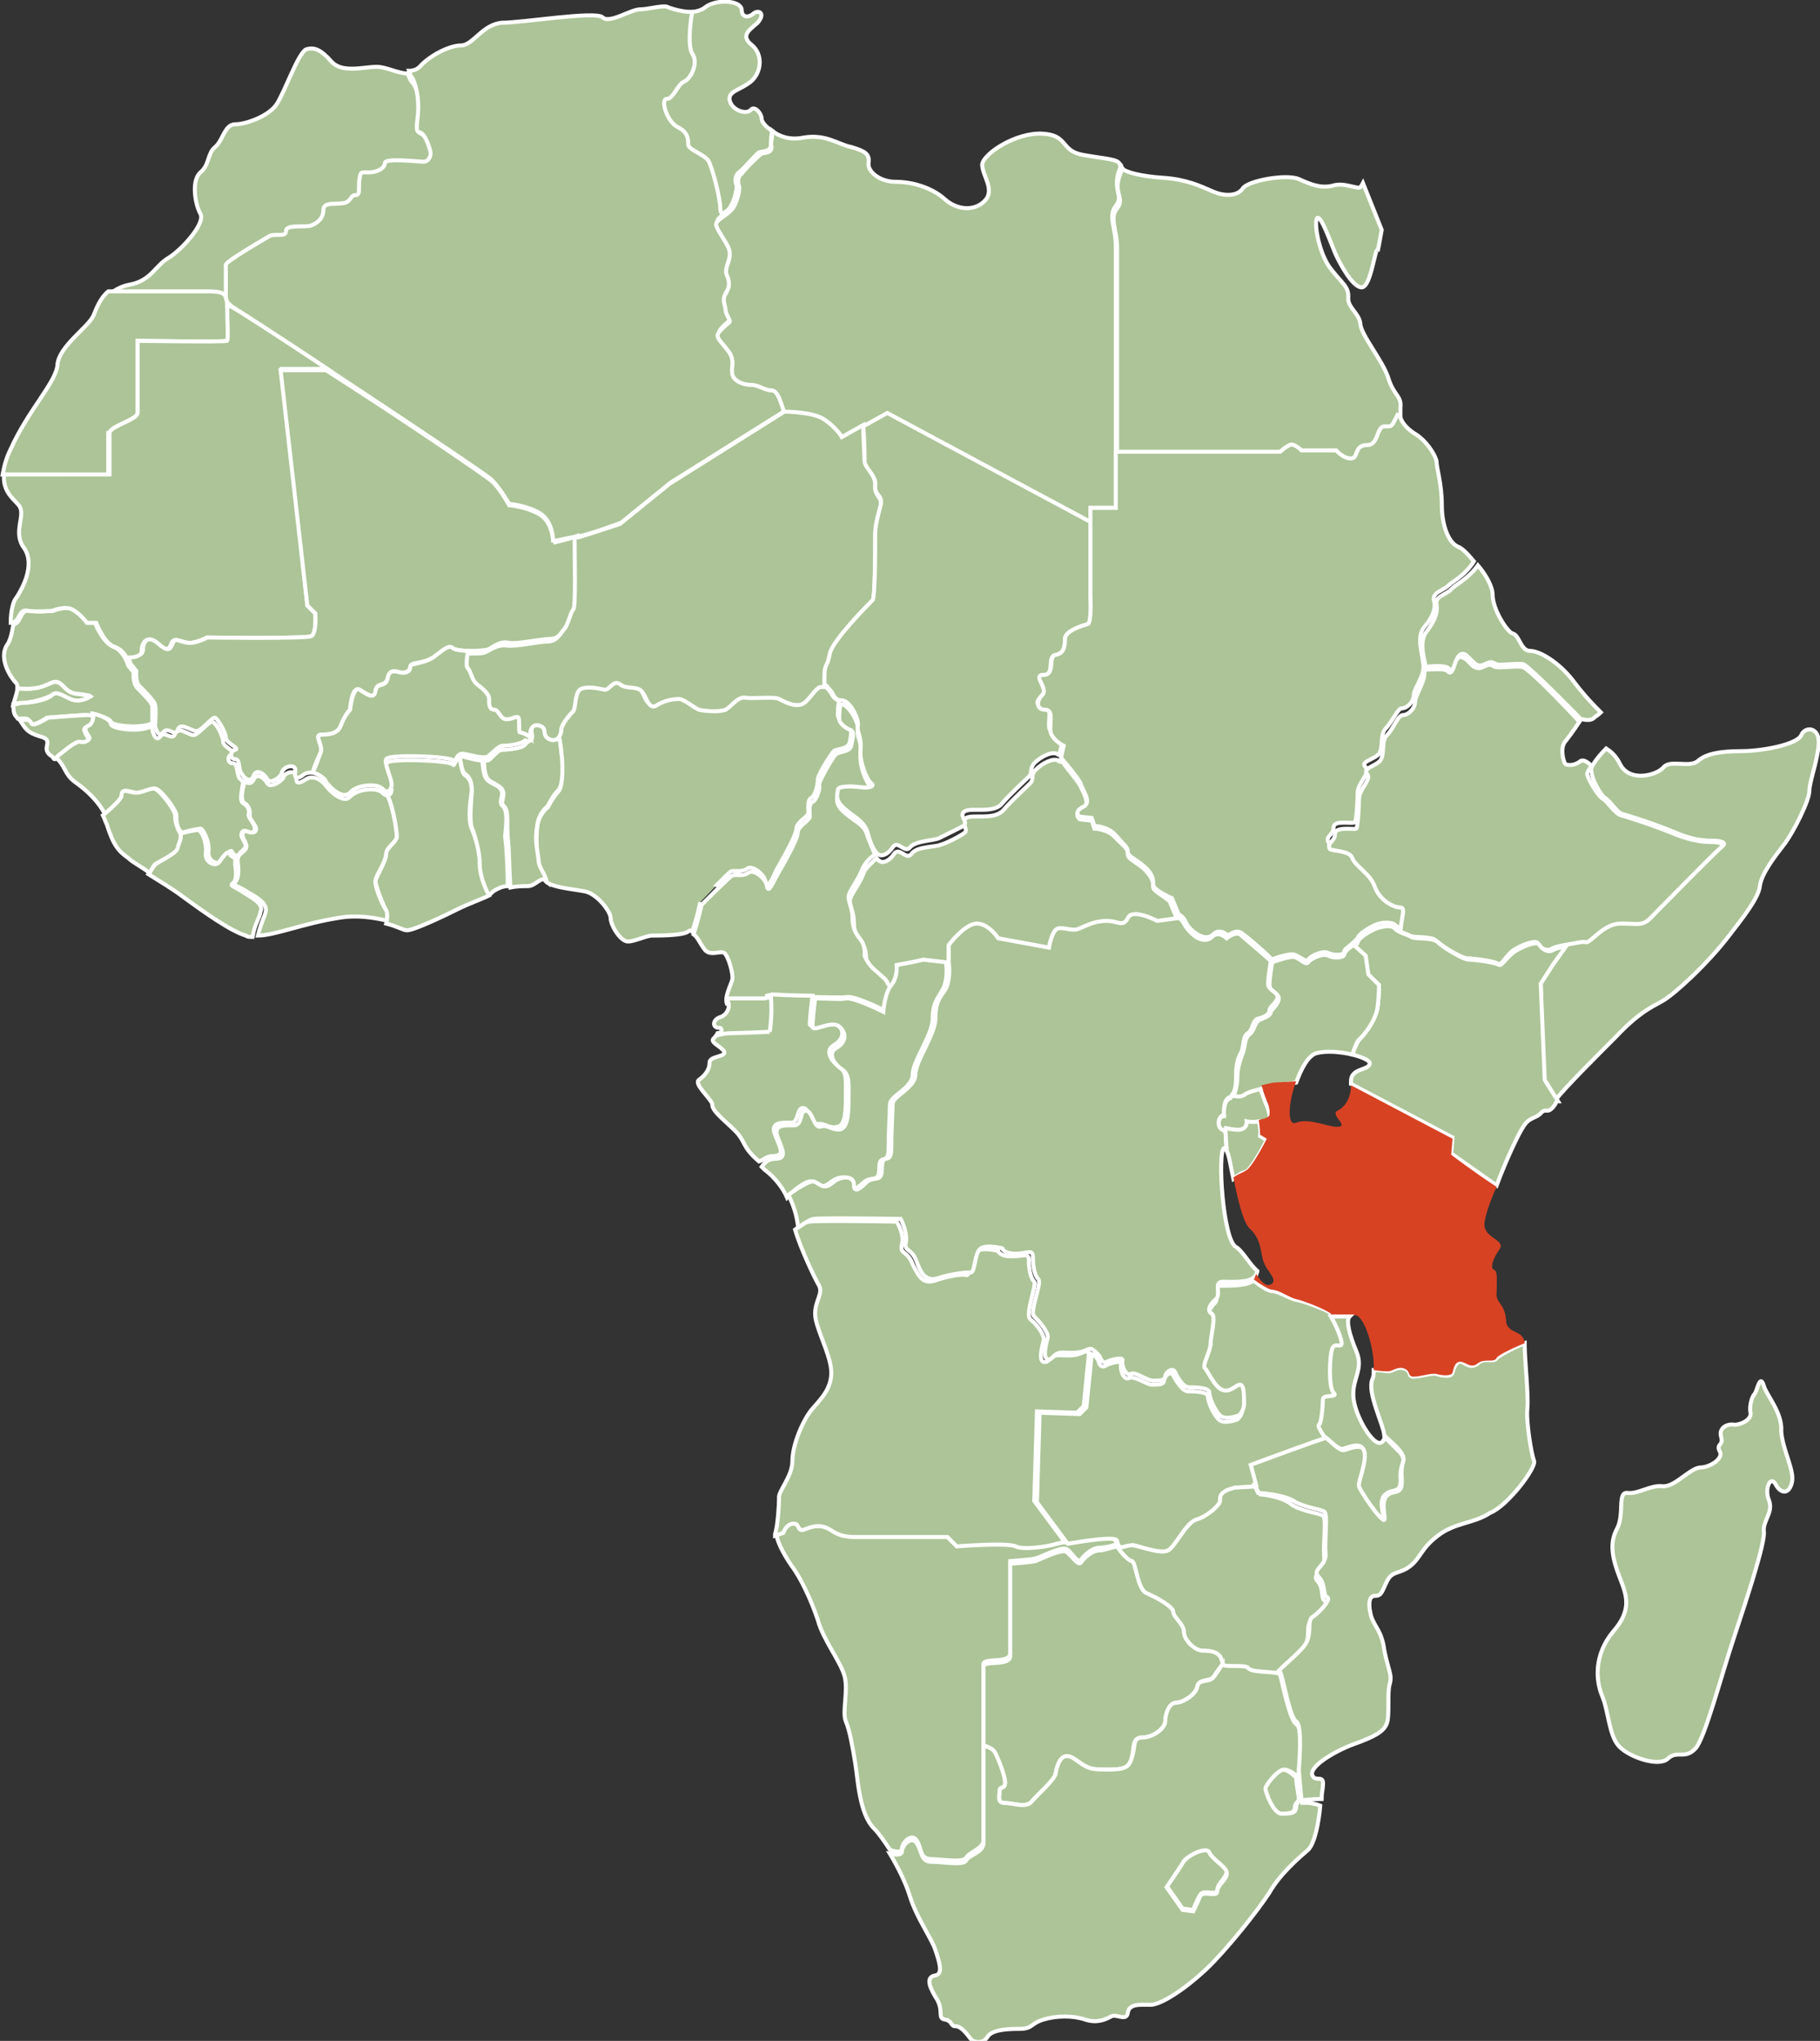 <?xml version="1.0" encoding="utf-8"?>
<!-- Generator: Adobe Illustrator 24.3.0, SVG Export Plug-In . SVG Version: 6.00 Build 0)  -->
<svg version="1.1" id="Layer_1" xmlns="http://www.w3.org/2000/svg" xmlns:xlink="http://www.w3.org/1999/xlink" x="0px" y="0px"
	 viewBox="0 0 136.2 152.7" style="enable-background:new 0 0 136.2 152.7;" xml:space="preserve">
<rect x="0" y="0" width="136.2" height="152.7" fill="#333333" stroke="none"/>
<style type="text/css">
	.st0{fill:#ACC497;stroke:#FFFFFF;stroke-width:0.3;stroke-miterlimit:10;}
	.st1{fill:#D74223;}
</style>
<g>
	<path class="st0" d="M67.5,138.3c0-0.4,0.7-1.2,1.1-0.6c0.4,0.6,0.2,1.4,1.1,1.4c0.8,0,2.3,0.3,2.6-0.1c0.2-0.4,1.3-0.7,1.3-1.3
		v-13.2c0-0.5,2,0,2-0.8v-6.9c0,0,1.5-0.1,1.9-0.2c0.4-0.1,1.9-0.9,2.3-0.7c0.4,0.2,0.8,1.1,1.1,0.8c0.2-0.3,0.8-0.9,1.4-0.9
		c0.3,0,0.9-0.1,1.3-0.3c-0.1-0.2-0.2-0.3-0.2-0.5c0-0.5-3.6,0.1-4.2,0.3c-0.6,0.2-2.5,0.5-3.1,0.2c-0.6-0.3-4.4,0-4.4,0l-0.7-0.7
		H64c-0.7,0-1.2-0.1-1.8-0.5c-0.6-0.4-1.2-0.4-1.9-0.1c-0.7,0.3-0.4-0.4-0.9-0.4c-0.5,0-0.7,0.5-0.7,0.5l-0.6,0.2
		c-0.1,0.6,0.5,1.7,1.1,2.6c0.7,0.9,1.5,2.6,2,4.1c0.4,1.5,1.7,3.1,2,4.2c0.3,1.1-0.2,2.7,0.1,3.4c0.3,0.7,0.5,1.9,0.7,3.1
		c0.2,1.2,0.3,3.8,1.4,4.9c0.4,0.4,0.8,1,1.2,1.6C67.1,138.6,67.5,138.6,67.5,138.3"/>
	<path class="st0" d="M94.2,111.8l-0.3-0.6l-1.7,0.1c-1.1,0.3-1.1,0.7-1.1,1c0,0.4-1.1,1.2-1.8,1.4c-0.8,0.2-1.6,2-2.1,2.3
		c-0.5,0.2-2.1-0.4-2.6-0.4c-0.2,0-0.6,0.1-1,0.2c0.3,0.5,0.9,1.1,1.1,1.1c0.3,0,0.4,2.1,1.1,2.4c0.7,0.3,2,1,2,1.4
		c0,0.4,0.8,0.9,0.8,1.5s0.8,1.4,1.4,1.4c1.3,0,1.4,0.5,1.4,0.9c0,0.4,1.7,0,1.9,0.4c0.2,0.3,1.9,0.2,2.3,0.4c0.7-0.7,1.7-1.6,2-2
		c0.5-0.7,0.1-1.7,0.5-2c0.4-0.3,1.4-1.4,1.1-1.5c-0.4-0.1-0.1-1-0.6-1.5c-0.5-0.5,0.6-0.8,0.5-1.8c-0.1-1,0.2-2.9-0.1-3.1
		c-0.3-0.2-1.5-0.3-2.3-0.8C95.9,111.9,94.2,111.8,94.2,111.8"/>
	<path class="st0" d="M90,123.5c-0.6,0-1.4-0.8-1.4-1.4c0-0.6-0.8-1.1-0.8-1.5c0-0.4-1.3-1.1-2-1.4c-0.7-0.3-0.8-2.4-1.1-2.4
		c-0.2,0-0.8-0.6-1.1-1.1c-0.5,0.1-1,0.3-1.3,0.3c-0.6,0-1.2,0.6-1.4,0.9c-0.2,0.3-0.7-0.5-1.1-0.8c-0.4-0.2-1.8,0.5-2.3,0.7
		c-0.4,0.1-1.9,0.2-1.9,0.2v6.9c0,0.8-2,0.3-2,0.8v5.9c0.4,0.2,0.8,0.4,0.9,0.6c0.2,0.6,0.8,1.9,0.7,2.3c-0.1,0.4-0.4,0.1-0.4,0.5
		c0,0.4-0.2,0.9,0.4,0.9c0.6,0,1.6,0.4,2-0.1c0.4-0.5,1.8-1.5,1.8-2.1c0.1-0.5,0.4-1.7,1.4-1.1c1,0.7,1.1,0.8,2.4,0.8
		s1.7-0.1,1.9-0.9c0.2-0.8,0-1.5,0.8-1.5c0.8,0,1.7-0.7,1.7-1.2c0-0.5,0.4-1.4,0.8-1.4c0.5,0,1.5-0.6,1.6-1.2
		c0.1-0.6,0.9-0.4,1.2-0.7c0.1-0.2,0.4-0.6,0.7-1c0,0,0,0,0,0C91.4,124,91.3,123.5,90,123.5"/>
	<path class="st0" d="M96,132.4c-0.5,0-1.4,1.2-1.4,1.4c0,0.2,0.6,1.8,1.2,1.9c0.6,0,1.1,0,1.1-0.5c0-0.2,0.2-0.4,0.3-0.5
		c0-0.4-0.2-1.2-0.2-1.7C96.7,132.7,96.3,132.4,96,132.4"/>
	<path class="st0" d="M90.5,138.5c-0.2-0.5-1.8,0.4-2,0.8c-0.2,0.5-1.2,1.8-1.2,1.8l1.2,1.7l0.8,0.1c0,0,0.2-0.6,0.5-1.1
		c0.2-0.5,1.3,0.1,1.3-0.4s0.7-0.9,0.7-1.4C91.9,139.6,90.8,139,90.5,138.5"/>
	<path class="st0" d="M97.3,134.9c0,0,0-0.1,0-0.2c-0.2,0.1-0.3,0.3-0.3,0.5c0,0.5-0.5,0.5-1.1,0.5c-0.6,0-1.2-1.6-1.2-1.9
		c0-0.2,0.9-1.4,1.4-1.4c0.3,0,0.8,0.3,1.1,0.6c0-0.2,0-0.3,0-0.4c0-0.3,0.4-3.3-0.2-3.6c-0.5-0.3-1.1-3.4-1.2-3.7
		c-0.2-0.3-2.1-0.1-2.4-0.5c-0.2-0.3-1.9,0-1.9-0.3c-0.3,0.4-0.5,0.8-0.7,1c-0.3,0.4-1.1,0.1-1.2,0.7c-0.1,0.6-1.1,1.2-1.6,1.2
		c-0.5,0-0.8,0.8-0.8,1.4c0,0.5-0.9,1.2-1.7,1.2c-0.8,0-0.5,0.7-0.8,1.5c-0.2,0.8-0.6,0.9-1.9,0.9c-1.3,0-1.4-0.1-2.4-0.8
		c-1-0.7-1.3,0.5-1.4,1.1c-0.1,0.5-1.4,1.6-1.8,2.1c-0.4,0.5-1.4,0.1-2,0.1c-0.6,0-0.4-0.5-0.4-0.9c0-0.4,0.3-0.1,0.4-0.5
		c0.1-0.4-0.4-1.7-0.7-2.3c-0.1-0.3-0.5-0.5-0.9-0.6v7.3c0,0.7-1.1,0.9-1.3,1.3c-0.2,0.4-1.7,0.1-2.6,0.1c-0.8,0-0.7-0.8-1.1-1.4
		c-0.4-0.6-1.1,0.2-1.1,0.6c0,0.3-0.4,0.3-0.9,0.2c0.6,1,1.2,2.2,1.5,3.2c0.5,1.6,1.6,3.1,1.9,4c0.3,0.9,0.6,1.8,0,1.9
		c-0.6,0.1-0.6,0.6,0,1.6c0.7,1,0.1,1.6,0.7,1.7c0.6,0.1,0.4,0.5,0.8,0.5c0.4,0,0.8,0.5,1.1,0.9c0.3,0.4,1,0.4,1.3-0.1
		c0.3-0.5,1.3-0.6,2.4-0.6c1,0,0.8-0.4,1.8-0.7c1-0.3,2.2-0.3,3.1,0c0.9,0.3,1.5,0,1.9-0.2c0.4-0.3,1.2,0.4,1.3-0.3
		c0.1-0.7,0.9-0.6,1.7-0.6c0.8,0,2.6-1.2,4.1-2.6c1.5-1.4,3.9-4.4,4.8-5.8c0.8-1.4,2.2-2.6,2.9-3.2c0.5-0.5,0.8-2.1,0.9-3.3
		C98.1,134.8,97.3,134.9,97.3,134.9 M91.1,141.5c0,0.5-1.1-0.1-1.3,0.4c-0.2,0.5-0.5,1.1-0.5,1.1l-0.8-0.1l-1.2-1.7
		c0,0,0.9-1.3,1.2-1.8c0.2-0.5,1.8-1.3,2-0.8c0.2,0.5,1.3,1.1,1.3,1.5C91.9,140.6,91.1,141,91.1,141.5"/>
	<path class="st0" d="M59.4,114c0.5,0,0.2,0.7,0.9,0.4c0.7-0.3,1.3-0.3,1.9,0.1c0.6,0.4,1.1,0.5,1.8,0.5h6.9l0.7,0.7
		c0,0,3.8-0.3,4.4,0c0.6,0.3,2.5,0,3.1-0.2c0.1,0,0.3-0.1,0.6-0.1l-2.3-3.1l0.2-6.7l3,0.1l0.5-0.5l0.4-4c-0.2-0.1-0.3-0.1-0.5,0
		c-0.6,0.3-1.2,0.2-1.8,0.2c-0.6,0-0.7,0.6-1.1,0.5c-0.4-0.1-0.1-1.2,0-1.6c0.1-0.4-0.5-1.2-1-1.6c-0.4-0.4,0.5-2.6,0.3-2.8
		c-0.3-0.3-0.4-1-0.4-1.6c0-0.6-0.4-0.3-1.3-0.3s-1-0.4-1-0.4s-1.1-0.3-1.6,0c-0.5,0.3-0.4,1.9-0.8,1.8c-0.4-0.1-1.4,0.1-2.3,0.4
		c-0.9,0.3-1.2-0.2-1.7-1.2c-0.4-1.1-1-0.7-0.8-1.5c0.2-0.8-0.4-1.7-0.4-1.7s-5.9-0.1-6.5,0c-0.3,0-0.7,0.3-1.1,0.6
		c0.4,1.4,1.5,3.7,1.8,4.2c0.3,0.6-0.3,1.1-0.3,2.1c0,1,1.1,2.9,1.2,4.2c0.1,1.3-0.7,2.1-1.4,2.9c-0.7,0.8-1.5,2.7-1.5,3.9
		s-1.1,2.3-1,2.8c0,0.5-0.1,2.1-0.3,2.7c0,0,0,0.1,0,0.1l0.6-0.2C58.7,114.5,58.9,114,59.4,114"/>
	<path class="st0" d="M95.2,96.6c-0.3,0-0.9-0.4-1.4-0.8c-0.4,0.4-1.7,0.4-2.4,0.4c-0.7,0-0.1,1-0.5,1.3c-0.4,0.4-0.6,0.9-0.3,1.1
		c0.4,0.2-0.1,1.7-0.1,2.2c0,0.5-0.7,1.7-0.4,1.9c0.3,0.2,0.7,1.4,1.3,1.6c0.6,0.2,1.1-0.4,1.3-0.4c0.3,0,0.3,0.8,0.3,1.4
		c0,0.6-0.4,0.9-0.4,0.9s-1,0.4-1.4,0c-0.4-0.4-0.8-1.3-0.8-1.7c0-0.4-1.1-0.4-1.5-0.4c-0.4,0-0.9-0.8-1.1-1.2
		c-0.2-0.4-0.7,0.1-0.7,0.4c0,0.3-0.4,0.3-0.9,0.3c-0.4,0-1.3-0.7-1.7-0.5c-0.4,0.2-0.7-0.6-0.6-1c0.1-0.4-0.9-0.1-1.2,0.1
		c-0.4,0.2-0.5-0.4-0.5-0.4s-0.2-0.4-0.5-0.5l-0.4,4l-0.5,0.5l-3-0.1l-0.2,6.7l2.3,3.1c1.2-0.2,3.7-0.6,3.7-0.2
		c0,0.1,0.1,0.3,0.2,0.5c0.4-0.1,0.8-0.2,1-0.2c0.5,0.1,2.1,0.7,2.6,0.4c0.5-0.2,1.3-2,2.1-2.3c0.8-0.2,1.8-1.1,1.8-1.4
		c0-0.4,0-0.7,1.1-1l1.7-0.1l0.1,0l-0.4-1.5c0,0,5.3-2,5.6-2c-0.2-0.5-0.5-0.8-0.4-0.9c0.2-0.1,0.3-1.5,0.3-2c0-0.4,1.2-0.1,0.8-0.5
		c-0.4-0.4-0.3-2.8-0.1-3.3c0.2-0.5,0.7,0,0.7-0.4c0-0.4-0.6-1.7-0.9-2.2c-0.2-0.3-2.1-1-2.6-1.1C96.5,97.2,95.7,96.6,95.2,96.6"/>
	<path class="st0" d="M94.3,81.4c-0.4,0.1-0.9,0.3-1.1,0.4c-0.3,0.1-0.4,0.2-1,0.2c-0.1,0.1-0.1,0.2-0.2,0.2
		c-0.5,0.2-0.4,1.3-0.4,1.3s-0.4,0-0.4,0.6c0,0.4,0.2,0.5,0.4,0.6c0.3,0,0.5,0,0.7,0.1c1.1,0.2,1-0.6,1-0.6s1.6,0.1,1.7-0.4
		c0.1-0.5-0.3-1.3-0.3-1.3L94.3,81.4z"/>
	<path class="st0" d="M120.1,59.7c0.4,0.2,0.9,1.1,1.3,1.2c0.4,0.1,2.6,0.8,4,1.4c1.4,0.6,2.3,0.6,2.8,0.6c0.4,0,1.1,0.1,0.7,0.4
		c-0.4,0.3-4.8,4.7-5.3,5.3c-0.6,0.6-0.9,0.4-2.2,0.4s-2.3,1.4-2.6,1.4c-0.2,0-1,0.1-1.6,0.3l-1,1.4l-0.9,1.4l0.1,7.2l1,1.6
		c0.8-1,2.9-3.1,4.5-4.7c1.7-1.8,2.6-2.2,3.5-2.7c0.9-0.5,3.4-2.8,5-4.9c1-1.3,2.2-2.8,2.3-3.7c0.1-0.9,1.1-2.2,1.8-3.1
		c0.7-0.9,1.9-3.3,1.9-4c0-0.7,0.6-2.2,0.7-3.5c0.1-1.3-1-1.4-1.3-0.7c-0.3,0.7-2.9,1.2-4.5,1.2c-1.6,0-2.6,0.2-3.2,0.7
		c-0.6,0.6-2.1-0.1-2.6,0.5c-0.5,0.6-2.6,1.2-3.3-0.3c-0.3-0.6-0.7-0.9-1-1.1c-0.6,0.6-1.3,1.5-1.1,1.7
		C119.1,58.3,119.8,59.5,120.1,59.7"/>
	<path class="st0" d="M17,22.6c0-1.3-0.1-2.6,0-2.7c0.1-0.3,2.7-1.8,3.2-2.1c0.5-0.3,1.3,0.1,1.3-0.4s1.1-0.3,1.8-0.4
		c0.7-0.1,1-0.6,1-1.2c0-0.6,0.9-0.5,1.5-0.5c0.6-0.1,0.5-0.6,0.9-0.6c0.4,0,0.2-0.6,0.3-1.2c0.1-0.7,0.1-0.5,0.7-0.5
		c0.6,0,1.2-0.3,1.2-0.7c0-0.4,2.5-0.1,2.9-0.1c0.4,0,0.5-0.5,0.5-0.8s-0.4-1.3-0.8-1.4c-0.4-0.1-0.1-1-0.1-1.8
		c0-0.8-0.1-1.5-0.6-2.1c-0.1-0.1-0.2-0.4-0.3-0.6c-0.7,0-1.6-0.5-2.3-0.5c-1,0-2.6,0.5-3.4-0.4c-0.8-0.9-1.3-1.1-1.9-0.9
		c-0.6,0.3-1.6,3.2-2.2,4.1c-0.6,0.9-2.3,1.5-3.1,1.5c-0.8,0-0.9,1.2-1.5,1.7c-0.6,0.5-0.4,1.3-1.1,1.9c-0.7,0.6-0.4,2.4,0,3.1
		c0.4,0.7-1.4,2.7-2.4,3.3c-1,0.6-1.3,1.7-2.9,2c-0.6,0.1-1.1,0.4-1.5,0.7h7.5C17.1,21.8,16.8,22.2,17,22.6"/>
	<path class="st0" d="M51.6,4c0.5,0.7-0.1,1.9-0.6,2.1c-0.5,0.2-0.8,1.3-1.3,1.3c-0.5,0,0,1.8,0.8,2.1c0.8,0.4,0.8,0.9,0.8,1.3
		c0,0.4,1.2,0.7,1.5,1.2c0.4,0.5,0.9,2.7,0.9,3.6c0,0.2,0.1,0.4,0.2,0.5c0.3-0.2,0.7-0.4,0.8-0.7c0.3-0.5,0.5-1.4,0.4-1.6
		c-0.1-0.2-0.1-0.7,0.2-0.9c0.3-0.2,1.3-1.4,1.5-1.5c0.2-0.1,0.9,0,0.9-0.6c0-0.3,0-0.7,0.1-1c-0.5-0.3-0.8-0.7-0.8-0.9
		c0-0.4-0.5-1-0.8-0.7c-0.3,0.4-1.4,0.1-1.6-0.7c-0.1-0.7,0.7-0.7,1.6-1.4c0.8-0.7,0.9-2,0.1-2.7c-0.9-0.7-0.3-1.1,0.4-1.7
		c0.6-0.7,0.1-1-0.3-0.7c-0.3,0.3-0.9,0.4-0.9-0.3c-0.1-0.7-2-0.8-2.8-0.1c-0.3,0.2-0.7,0.3-1.1,0.3C51.5,2.1,51.3,3.6,51.6,4"/>
	<path class="st0" d="M31.3,8.1c0,0.8-0.3,1.8,0.1,1.8c0.4,0.1,0.7,1,0.8,1.4c0.1,0.3-0.1,0.8-0.5,0.8c-0.4,0-2.9-0.3-2.9,0.1
		c0,0.4-0.6,0.7-1.2,0.7c-0.6,0-0.6-0.1-0.7,0.5c-0.1,0.7,0.1,1.2-0.3,1.2c-0.4,0-0.3,0.5-0.9,0.6c-0.6,0.1-1.5-0.1-1.5,0.5
		c0,0.6-0.4,1-1,1.2c-0.7,0.1-1.8-0.1-1.8,0.4c0,0.5-0.9,0.1-1.3,0.4c-0.5,0.3-3.1,1.8-3.2,2.1c0,0.1,0,1.4,0,2.7
		c0.1,0.1,0.2,0.2,0.4,0.4c1,0.6,18.9,12.4,19.5,13c0.6,0.6,1.3,1.8,1.3,1.8s1.3,0.1,2.3,0.7c1,0.6,1,2.1,1,2.1s1.3-0.3,2-0.4
		c0.7-0.1,3.1-1,3.1-1l3.7-3l8.6-5.4h0c-0.3-0.9-0.6-1.7-1-1.7c-0.5,0-0.9-0.4-1.5-0.4c-0.6,0-1.3-0.3-1.4-0.8
		c-0.1-0.5,0.2-0.9-0.2-1.6c-0.4-0.7-0.9-1-0.9-1.3c0-0.3,0.8-0.9,0.9-1c0.1-0.1-0.3-0.6-0.3-0.9c0-0.3-0.3-0.9,0-1.2
		c0.3-0.4,0.5-0.7,0.1-1.4c-0.3-0.7,0.4-1.2,0.1-2.1c-0.4-0.9-1-1.5-0.9-1.8c0-0.1,0.2-0.3,0.4-0.4c-0.1-0.1-0.2-0.3-0.2-0.5
		c0-0.8-0.6-3.1-0.9-3.6c-0.4-0.5-1.5-0.8-1.5-1.2c0-0.4,0-0.9-0.8-1.3c-0.8-0.4-1.3-2.1-0.8-2.1c0.5,0,0.8-1.1,1.3-1.3
		c0.5-0.2,1.1-1.4,0.6-2.1c-0.3-0.5-0.2-2,0-3.1c-0.8,0-1.7-0.3-1.9-0.4c-0.4-0.1-1.4,0.2-2,0.2c-0.7,0-2.3,1.1-2.8,0.6
		c-0.5-0.5-6,0.4-7.5,0.4c-1.5,0.1-2.2,1.7-3.1,1.7c-0.9,0-2.4,0.8-3.1,1.6c-0.2,0.2-0.5,0.3-0.8,0.3c0.1,0.3,0.2,0.5,0.3,0.6
		C31.2,6.6,31.3,7.3,31.3,8.1"/>
	<path class="st0" d="M57,11.5c-0.2,0.1-1.3,1.2-1.5,1.5c-0.3,0.2-0.3,0.7-0.2,0.9c0.1,0.2-0.1,1.1-0.4,1.6
		c-0.3,0.5-1.2,0.9-1.3,1.2c-0.1,0.3,0.5,1,0.9,1.8c0.4,0.9-0.4,1.5-0.1,2.1c0.3,0.7,0.1,1-0.1,1.4c-0.3,0.4,0,0.9,0,1.2
		c0,0.3,0.4,0.8,0.3,0.9c-0.1,0.1-0.9,0.7-0.9,1c0,0.3,0.4,0.6,0.9,1.3c0.4,0.7,0.1,1,0.2,1.6c0.1,0.5,0.8,0.8,1.4,0.8
		s1,0.4,1.5,0.4c0.5,0,0.7,0.8,1,1.7c0.2,0,2.1,0,2.9,0.6c0.8,0.6,1.3,1.3,1.3,1.3l3.4-1.8l15.3,8.2V38h1.9V18.4c0-1.4-0.6-2.2,0-3
		c0.6-0.7-0.2-1.1,0.2-2.5c0.1-0.2,0.1-0.3,0.2-0.5c0,0,0-0.1-0.1-0.1c-0.1-0.4-1-0.4-2.7-0.7c-1.8-0.3-1.1-1.5-3.1-1.6
		c-2-0.1-4.4,1.5-4.5,2.3c0,0.8,0.9,1.8,0.3,2.6c-0.7,0.9-2.1,0.9-3.1,0c-1-0.9-2.5-1.3-3.7-1.3c-1.2,0-2.1-0.8-2-1.4
		c0.1-0.7-0.3-0.9-1.3-1.2c-1-0.2-1.9-1-3.6-0.7c-1,0.2-1.8-0.1-2.3-0.5c0,0.4-0.1,0.8-0.1,1C57.9,11.5,57.2,11.4,57,11.5"/>
	<path class="st0" d="M3.9,52c0.4-0.4,1.1,0.4,1.7,0.5c0.6,0.1,1.2-0.3,1.2-0.3S6.7,52,5.7,51.9c-1-0.1-1-1.2-1.9-0.8
		c-0.9,0.4-1.5,0.5-2.5,0.4c0,0.3-0.2,0.8-0.3,1.2c0.3-0.1,0.5-0.1,0.6-0.1C2.2,52.6,3.4,52.3,3.9,52"/>
	<path class="st0" d="M2.4,54.2c0.4,0,1.1-0.5,1.1-0.5s2.5-0.2,2.9-0.2c0.1,0,0.3,0.1,0.5,0.1c0-0.1,0-0.2,0-0.2s1.3,0.3,1.4,0.6
		c0.1,0.3,1.9,0.5,2.9,0.2c0.1,0,0.1-0.1,0.2-0.1c0-0.4,0-1.1,0-1.3c-0.1-0.3-0.7-0.9-1.1-1.3c-0.4-0.4-0.3-1.2-0.3-1.2l-0.4-0.5
		c0,0-0.3-1.1-1.1-1.4c-0.8-0.3-1.4-1.8-1.4-1.8H6.6c0,0-0.6-0.7-1.1-1c-0.6-0.3-1.5,0.1-1.5,0.1s-1.1,0.1-1.8,0
		c-0.7-0.1-0.6,0.8-1.1,1c0,0-0.1,0-0.1,0c-0.1,0.6-0.2,1.2-0.5,1.6c-0.6,1,0.3,2.4,0.7,2.8c0.1,0.1,0.1,0.2,0.1,0.4
		c1.1,0.1,1.7,0,2.5-0.4c0.9-0.4,0.9,0.7,1.9,0.8c1,0.1,1.1,0.2,1.1,0.2s-0.6,0.4-1.2,0.3c-0.6-0.1-1.3-0.8-1.7-0.4
		c-0.4,0.4-1.7,0.6-2.3,0.6c-0.1,0-0.3,0.1-0.6,0.1c0,0.3,0,0.7,0.2,0.9c0.1,0.1,0.1,0.2,0.2,0.2C2.4,53.6,2.1,54.1,2.4,54.2"/>
	<path class="st0" d="M4.3,56.6c0.4-0.3,1.3-1.1,1.6-1c0.3,0.1,0.7-0.1,0.7-0.3c0-0.2-0.6-0.8-0.1-0.9C6.9,54.3,7,53.9,7,53.6
		c-0.2-0.1-0.4-0.1-0.5-0.1c-0.4,0-2.9,0.2-2.9,0.2s-0.8,0.5-1.1,0.5c-0.3,0,0-0.5-1-0.3C1.9,54.5,2,54.8,3,55.1
		c1.2,0.3-0.1,0.9,0.9,1.5C4,56.7,4,56.8,4.1,56.8C4.2,56.7,4.3,56.6,4.3,56.6"/>
	<path class="st0" d="M86.3,66.4c0-0.4,0-0.7-0.7-1.4c-0.7-0.6-1.2-0.7-1.2-1.1c0-0.4-0.2-0.5-0.9-1.2c-0.6-0.7-1.6-0.7-1.6-0.7
		l-0.2-0.6l-0.9-0.1c0,0-0.5-0.4,0.2-0.7c0.7-0.4,0-1.4-0.1-1.7c-0.1-0.3-1.2-1.6-1.4-1.9c-0.1,0-0.3,0-0.3-0.1
		c-0.4-0.2-1.2,0.2-1.7,0.7c-0.4,0.4-0.1,0.7-0.4,1c-0.3,0.3-1.3,1.2-2,2c-0.7,0.8-2.3,0.3-2.8,0.6c-0.5,0.3,0.2,0.8-0.1,1.1
		c-0.4,0.3-1.4,0.8-1.8,0.9c-0.4,0.2-1.8,0.1-2.2,0.7c-0.4,0.5-0.9-0.6-1.3,0c-0.4,0.6-0.9,0.7-1.1,0.5c-0.1,0-0.1-0.1-0.2-0.2
		c-0.4,0.4-0.9,0.8-1,1.2c-0.3,0.8-1,1.6-1,2s0.3,0.9,0.3,1.6c0,0.7,0.2,1.1,0.6,1.6c0.4,0.5,0.3,1.2,0.3,1.2s0.1,0.3,0.4,0.7
		c0.3,0.4,1.2,1,1.3,1.3c0,0.1,0.2,0.3,0.3,0.3c0-0.1,0.1-0.1,0.1-0.2c0.5-0.6,0.4-1.5,0.4-1.5l1.1-0.2l0.9-0.2l1.7,0.2v-1.4
		c0,0,1.2-1.6,2.1-1.6s1.6,1.1,1.6,1.1l3.8,0.7c0,0,0.2-1.1,0.6-1.4c0.4-0.2,1.1,0.2,1.6,0c0.5-0.2,1.2-0.6,2.1-0.6
		c0.9,0,1.2,0.5,1.6-0.2c0.4-0.7,2.2,0.2,2.2,0.2l1.5-0.2l-0.5-1.2C87.6,67.3,86.3,66.7,86.3,66.4"/>
	<path class="st0" d="M54.7,65.2c0.2-0.1,0.8,0.1,1.2-0.2c0.4-0.3,1.3,0.4,1.4,1c0.1,0.6,0.5-0.2,0.8-0.9c0.4-0.7,1.5-2.6,1.5-3.1
		c0-0.5,0.9-0.9,0.9-1.2c0-0.3-0.1-0.9,0.2-1.1c0.3-0.1,0.5-1,0.5-1.3c-0.1-0.3,1-2,1.2-2.2c0.2-0.2,1.1-0.1,1.2-0.7
		c0.1-0.5,0.2-1.1-0.1-1.2c-0.4-0.1-0.8-0.5-0.8-0.8c0-0.2,0-0.7,0.1-1.1c-0.5-0.1-0.5-0.5-0.8-0.8c-0.3-0.3-0.3-0.5-0.7-0.4
		c-0.4,0.1-0.9,1.1-1.4,1.3c-0.5,0.2-1.3-0.2-1.7-0.4c-0.4-0.2-2,0-2.5-0.1c-0.5-0.1-1.1,0.7-1.5,0.9c-0.4,0.2-1.6,0.1-2,0
		c-0.4-0.1-1.2-0.8-1.5-0.8c-0.4,0-1.1,0.1-1.7,0.5c-0.6,0.4-0.8-0.7-1.1-1.1c-0.4-0.4-1.1-0.1-1.6-0.5c-0.5-0.4-0.8,0.5-1.2,0.4
		c-0.4-0.1-1.5-0.3-1.8,0C43,51.9,43,53,42.9,53.2c-0.2,0.2-0.9,1-0.9,1.4c0,0.2-0.1,0.3-0.2,0.4c0.1,0.5,0.2,1.1,0.2,1.4
		c0,0.4,0.2,2.4-0.2,2.8c-0.4,0.4-0.8,1.2-0.8,1.2s-0.7,0.5-0.8,1.5c-0.1,1,0,1.6,0,2.4c0,0.5,0.4,0.9,0.6,1.6c0,0,0,0,0,0
		c0.4,0.5,2,0.6,3,0.8c0.9,0.2,1.9,1.5,1.9,2c0,0.5,0.6,1.5,1.1,1.7c0.4,0.2,1.5-0.4,2-0.4c0.5,0,2.3,0,2.7-0.3
		c0.1-0.1,0.2-0.1,0.3,0c0.4-1.1,0.6-2.2,0.6-2.2S54.5,65.3,54.7,65.2"/>
	<path class="st0" d="M40.2,61.8c0.1-1,0.8-1.5,0.8-1.5s0.3-0.7,0.8-1.2c0.4-0.4,0.3-2.4,0.2-2.8c0-0.2-0.1-0.9-0.2-1.4
		c-0.1,0.1-0.4,0.1-0.6,0c-0.5-0.2-0.1-0.8-0.7-0.9c-0.6-0.2-0.8,0.5-0.7,0.9c0.1,0.5-0.3,0.5-0.5,0.8c-0.2,0.3-1.3,0.4-1.7,0.4
		c-0.4,0-0.8,0.7-1.1,0.8c-0.1,0-0.2,0-0.3,0c0.1,1.6,0.3,1.4,1.1,1.9c0.8,0.5,0,1.2,0.4,1.5c0.4,0.4,0.2,1.2,0.3,2.4
		c0.1,0.7,0.1,2.4,0.2,3.7c0.5-0.1,1-0.1,1.3-0.1c0.6,0,1-0.8,1.4-0.4c-0.2-0.7-0.6-1-0.6-1.6C40.2,63.5,40,62.8,40.2,61.8"/>
	<path class="st0" d="M37.6,60.3c-0.4-0.4,0.4-1-0.4-1.5c-0.7-0.4-1-0.3-1.1-1.9c-0.4,0-1.1-0.2-1.5-0.3c-0.1,0-0.2,0-0.2,0
		c0.1,0.6,0.2,1.2,0.4,1.3c0.3,0.2,0.5,0.5,0.5,1.2c0,0.7-0.2,2.1,0,2.8c0.3,0.7,0.5,1.7,0.5,2.8c0,0.6,0.4,1.6,0.7,2.3
		c0.2-0.1,0.3-0.2,0.4-0.3c0.3-0.2,0.7-0.4,1.1-0.4c0-1.3-0.1-3-0.2-3.7C37.9,61.5,38,60.6,37.6,60.3"/>
	<path class="st0" d="M58.1,74.5c0,0,4.7,0.2,5.3,0.1c0.6-0.1,2.8,1,2.8,1s0.1-1.1,0.5-1.8c-0.2-0.1-0.3-0.2-0.3-0.3
		c-0.1-0.3-1-0.9-1.3-1.3c-0.3-0.4-0.4-0.7-0.4-0.7s0.1-0.7-0.3-1.2c-0.4-0.5-0.6-0.9-0.6-1.6c0-0.7-0.3-1.2-0.3-1.6s0.7-1.2,1-2
		c0.2-0.5,0.6-0.9,1-1.2c-0.2-0.3-0.4-0.9-0.6-1.4c-0.2-0.8-0.9-1-1.7-1.7c-0.8-0.7-0.5-1.1-0.5-1.4c0-0.3,1-0.3,1.7-0.2
		c0.7,0.1,1.1-0.1,0.8-0.3c-0.3-0.2-0.9-1.5-0.8-2.5c0.1-1-0.3-1.2-0.2-1.8c0.1-0.5-0.7-1.9-1.2-1.9c0,0-0.1,0-0.1,0
		c-0.1,0.4-0.1,0.9-0.1,1.1c0,0.3,0.5,0.7,0.8,0.8c0.4,0.1,0.2,0.7,0.1,1.2c-0.1,0.5-1,0.4-1.2,0.7c-0.2,0.2-1.2,1.9-1.2,2.2
		c0.1,0.3-0.2,1.2-0.5,1.3c-0.3,0.1-0.2,0.8-0.2,1.1c0,0.3-0.9,0.7-0.9,1.2c0,0.5-1.1,2.4-1.5,3.1c-0.4,0.7-0.7,1.5-0.8,0.9
		c-0.1-0.6-1-1.3-1.4-1c-0.4,0.3-0.9,0.1-1.2,0.2c-0.2,0.1-2.3,2.2-2.3,2.2s-0.2,1-0.6,2.2c0.3,0.2,0.5,0.7,0.8,1.1
		c0.4,0.6,1.2,0.1,1.5,0.3c0.3,0.2,0.7,1.6,0.6,2c-0.1,0.4-0.6,1.3-0.4,1.8h2.8L58.1,74.5z"/>
	<path class="st0" d="M28.9,68.1c-0.3-0.4-0.9-1.9-0.8-2.2c0-0.4,0.8-1.4,0.8-2c0-0.5,0.8-0.9,0.8-1.3c0-0.3-0.2-2-0.7-3.1
		c-0.1,0-0.2,0-0.4-0.2c-0.4-0.4-1.8-0.3-2.4,0.3c-0.5,0.6-1.6-0.5-1.8-0.8c-0.2-0.3-0.9-0.9-1.5-0.5c-0.6,0.4-0.8,0.3-0.7-0.2
		c0.1-0.5-0.9-0.4-1,0.1C21,58.5,20.2,59,20,58.6c-0.2-0.4-0.8-0.8-1-0.3c-0.2,0.4-0.4,0.3-0.7,0.2c-0.2,0.7-0.3,1.4,0,1.6
		c0.4,0.2,0.4,0.7,0.4,0.9c-0.1,0.3,0.7,0.9,0.4,1.2c-0.3,0.3-0.7-0.3-0.9,0.1c-0.2,0.4,0.4,0.8,0.2,1.2c-0.3,0.4-0.7,0.4-0.6,1.1
		c0.1,0.7,0,1.2-0.2,1.4c-0.3,0.2,0,0.2,0.7,0.6c0.6,0.4,1.6,0.8,1.6,1.5c-0.1,0.6-0.3,0.7-0.6,1.9c1.2,0,3.4-0.9,5.9-1.3
		c1.6-0.3,2.9,0,3.9,0.2C29,68.7,29.1,68.3,28.9,68.1"/>
	<path class="st0" d="M35.3,62c-0.3-0.7-0.1-2.1,0-2.8c0-0.7-0.2-1-0.5-1.2c-0.2-0.1-0.3-0.7-0.4-1.3c-0.4,0.2-0.4,0.7-0.5,0.5
		c-0.2-0.3-4.8-0.5-5-0.1c-0.2,0.4,0.4,1.7,0.4,2c0,0.2-0.1,0.4-0.3,0.4c0.5,1.1,0.7,2.8,0.7,3.1c0,0.4-0.8,0.8-0.8,1.3
		c0,0.5-0.7,1.6-0.8,2c0,0.4,0.6,1.9,0.8,2.2c0.1,0.2,0.1,0.6,0,1c0.8,0.2,1.3,0.5,1.5,0.5c0.4,0.1,2.9-1.1,3.9-1.6
		c0.8-0.4,1.7-0.7,2.3-1c-0.4-0.7-0.7-1.7-0.7-2.3C35.9,63.7,35.6,62.7,35.3,62"/>
	<path class="st0" d="M9.2,59.5c0-0.5,0.4-0.3,0.9-0.2c0.5,0.1,1.1-0.3,1.5-0.3c0.4,0,1.6,1.6,1.6,2c0,0.4,0,0.8,0.3,1.2
		c0,0,0,0.1,0.1,0.1c0.7-0.2,1.3-0.3,1.4-0.3c0.2,0,0.7,1,0.6,1.7c-0.1,0.7,0.7,1.1,1,0.7c0.3-0.4,0.7-1,0.8-0.6
		c0,0.1,0.2,0.2,0.4,0.3c0.1-0.3,0.3-0.4,0.5-0.6c0.3-0.4-0.4-0.8-0.2-1.2c0.2-0.4,0.6,0.2,0.9-0.1c0.3-0.3-0.4-1-0.4-1.2
		c0.1-0.3,0-0.7-0.4-0.9c-0.3-0.2-0.1-0.9,0-1.6c-0.1-0.1-0.2-0.2-0.3-0.3c-0.2-0.4-0.1-1.1-0.5-1.1c-0.4,0-0.4-0.6,0-0.7
		c0.4-0.1-0.7-0.5-0.7-0.9c0-0.4-0.5-1.4-0.8-1.5c-0.2-0.1-1.1,1-1.4,1c-0.4,0-1.1-0.7-1.4-0.1c-0.2,0.6-0.8-0.3-1.1,0.2
		c-0.4,0.5-0.6-0.5-0.6-0.5s0-0.1,0-0.3c-0.1,0-0.1,0.1-0.2,0.1c-1,0.4-2.8,0.1-2.9-0.2C8.3,53.7,7,53.4,7,53.4s0,0.8-0.4,0.9
		c-0.5,0.2,0.1,0.8,0.1,0.9c0,0.2-0.4,0.4-0.7,0.3c-0.3-0.1-1.2,0.7-1.6,1c0,0-0.1,0.1-0.2,0.2c0.7,0.6,0.6,1.2,1.4,1.8
		c0.7,0.5,1.7,1.3,2.3,2.5C8.4,60.6,9.1,59.9,9.2,59.5"/>
	<path class="st0" d="M18.1,66.7c-0.6-0.4-0.9-0.4-0.7-0.6c0.3-0.2,0.3-0.7,0.2-1.4c0-0.2,0-0.4,0-0.5c-0.2-0.1-0.4-0.2-0.4-0.3
		c-0.1-0.4-0.5,0.2-0.8,0.6c-0.3,0.4-1.1,0-1-0.7c0.1-0.7-0.3-1.7-0.6-1.7c-0.1,0-0.7,0.1-1.4,0.3c0.1,0.3-0.1,0.7-0.2,1
		c-0.1,0.4-1.2,1-1.6,1.3c-0.1,0.1-0.3,0.4-0.5,0.7c0.8,0.5,1.8,1.1,2.6,1.7c1.5,1.1,3.6,2.6,4.7,2.9c0.1,0.1,0.3,0.1,0.5,0.1
		c0.2-1.1,0.5-1.3,0.6-1.9C19.8,67.6,18.7,67.1,18.1,66.7"/>
	<path class="st0" d="M13.3,63.4c0.1-0.4,0.4-0.8,0.1-1.2c-0.2-0.4-0.3-0.8-0.3-1.2c0-0.4-1.2-2-1.6-2c-0.4,0-1,0.4-1.5,0.3
		c-0.5-0.1-0.9-0.3-0.9,0.2c0,0.3-0.8,1-1.4,1.5c0.1,0.2,0.2,0.5,0.3,0.7c0.5,1.6,0.9,2,1.6,2.5c0.3,0.3,0.9,0.6,1.6,1.1
		c0.2-0.3,0.3-0.6,0.5-0.7C12.2,64.3,13.3,63.8,13.3,63.4"/>
	<path class="st0" d="M8.2,32.4c0-0.5,2.1-1,2.1-1.5v-5.4c0,0,6.5,0.1,6.7,0c0.1-0.1,0.1-1.5,0-2.9c-0.2-0.4,0.1-0.8-1.4-0.8H8.1
		c-0.6,0.5-0.9,1.3-1.1,1.8c-0.4,0.9-2.6,2.3-2.7,3.7c-0.1,1.3-2.2,3.4-3.5,6.3c-0.4,0.8-0.5,1.4-0.6,1.9h7.9V32.4z"/>
	<path class="st0" d="M2.1,45.7c0.7,0.1,1.8,0,1.8,0s1-0.4,1.5-0.1c0.6,0.3,1.1,1,1.1,1h0.7c0,0,0.6,1.6,1.4,1.8
		c0.5,0.2,0.8,0.6,0.9,0.9c0.6,0,1.1-0.2,1.1-0.6c0-0.5,0.3-1.3,1.2-0.5c0.9,0.8,0.9,0.1,1.1-0.2c0.2-0.3,0.8,0.1,1.3,0.1
		c0.5,0,1.3-0.4,1.3-0.4s7.5,0.1,7.8-0.1c0.4-0.2,0.3-1.7,0.3-1.7L23,45.3l-1.9-17.7h3.4c-3.6-2.4-6.7-4.4-7.1-4.6
		c-0.2-0.1-0.3-0.2-0.4-0.4c0,1.4,0.1,2.8,0,2.9c-0.2,0.1-6.7,0-6.7,0v5.4c0,0.5-2.1,1-2.1,1.5v3.1H0.3c-0.1,1.3,0.7,1.8,1.1,2.3
		c0.6,0.7-0.5,2,0.4,3.2c0.9,1.3-0.2,3.2-0.7,3.9c-0.2,0.4-0.3,1.1-0.3,1.7c0,0,0.1,0,0.1,0C1.5,46.5,1.4,45.5,2.1,45.7"/>
	<path class="st0" d="M41.4,40.6c0,0,0-1.5-1-2.1c-1-0.6-2.3-0.7-2.3-0.7s-0.7-1.3-1.3-1.8c-0.3-0.3-6.9-4.8-12.4-8.3h-3.4L23,45.3
		l0.6,0.6c0,0,0.1,1.5-0.3,1.7c-0.4,0.2-7.8,0.1-7.8,0.1s-0.7,0.4-1.3,0.4S13.1,47.7,13,48c-0.2,0.3-0.2,1-1.1,0.2
		c-0.9-0.8-1.2-0.1-1.2,0.4c0,0.4-0.5,0.6-1.1,0.6c0.1,0.3,0.2,0.5,0.2,0.5l0.4,0.5c0,0-0.1,0.9,0.3,1.2c0.4,0.4,1,1,1.1,1.3
		c0.1,0.3,0,1.6,0,1.6s0.2,1,0.6,0.5c0.4-0.5,0.9,0.4,1.1-0.2c0.2-0.6,1,0.1,1.4,0.1c0.4,0,1.2-1.1,1.4-1c0.2,0.1,0.8,1.1,0.8,1.5
		c0,0.4,1.1,0.8,0.7,0.9c-0.4,0.1-0.4,0.7,0,0.7c0.4,0,0.2,0.8,0.5,1.1c0.2,0.4,0.7,0.7,0.9,0.1c0.2-0.5,0.8-0.1,1,0.3
		c0.2,0.4,1-0.1,1.1-0.5c0.1-0.5,1.1-0.7,1-0.1c-0.1,0.5,0.1,0.7,0.7,0.2c0.2-0.1,0.4-0.1,0.6-0.1c0.2-0.7,0.5-1.3,0.6-1.5
		c0.2-0.4-0.4-1.2-0.1-1.3c0.3-0.1,1.3,0.1,1.6-0.7c0.3-0.8,0.7-1.2,0.7-1.2s0.1-1.8,0.7-1.5c0.5,0.3,1.2,0.8,1.2,0.1
		c0.1-0.7,0.7-0.3,0.9-0.9c0.2-0.7,0.5-0.6,0.9-0.5c0.4,0.1,0.8-0.1,0.8-0.4c0-0.4,0.9-0.2,1.7-0.7c0.8-0.5,1.2-0.9,1.5-0.7
		c0.3,0.3,2.3,0.2,2.6,0.1c0.3-0.1,0.9-0.7,1.6-0.5c0.7,0.1,2.4-0.3,3.1-0.3c0.7,0,1-0.7,1.2-0.9c0.2-0.2,0.4-1.3,0.7-1.5
		c0.2-0.1,0.2-3.9,0.1-5.3C42.4,40.4,41.4,40.6,41.4,40.6"/>
	<path class="st0" d="M39.8,55c-0.3-0.3-0.7-0.4-0.8-0.4c-0.2,0,0-1-0.1-1.1c-0.1-0.1-0.7,0.3-1,0.1c-0.4-0.1-0.5-0.7-0.8-0.7
		c-0.3,0-0.4-0.4-0.4-0.8c0-0.4-0.6-0.8-0.9-1.1c-0.4-0.3-0.4-1-0.7-1.2c-0.1-0.1-0.1-0.6,0-1.1c-0.6,0-1.1-0.1-1.2-0.2
		c-0.3-0.3-0.7,0.1-1.5,0.7c-0.8,0.5-1.7,0.4-1.7,0.7c0,0.4-0.4,0.5-0.8,0.4c-0.4-0.1-0.8-0.2-0.9,0.5c-0.2,0.7-0.8,0.2-0.9,0.9
		c-0.1,0.7-0.7,0.2-1.2-0.1c-0.5-0.3-0.7,1.5-0.7,1.5s-0.4,0.4-0.7,1.2c-0.3,0.8-1.3,0.6-1.6,0.7c-0.3,0.1,0.3,0.9,0.1,1.3
		c-0.1,0.2-0.3,0.9-0.6,1.5c0.4,0.1,0.9,0.4,1,0.7c0.2,0.3,1.2,1.4,1.8,0.8c0.5-0.6,2-0.7,2.4-0.3c0.4,0.4,0.6,0.2,0.7-0.2
		c0.1-0.4-0.6-1.7-0.4-2c0.2-0.4,4.9-0.2,5,0.1c0.2,0.3,0.2-0.6,0.8-0.5c0.6,0.1,1.5,0.4,1.8,0.2s0.8-0.8,1.1-0.8
		c0.4,0,1.4-0.1,1.7-0.4C39.5,55.5,39.9,55.5,39.8,55C39.8,55,39.8,55,39.8,55"/>
	<path class="st0" d="M64.7,34.4c0-0.3-0.1-1.6-0.1-2.6L63,32.7c0,0-0.4-0.7-1.3-1.3c-0.8-0.6-3-0.6-3-0.6l-8.6,5.4l-3.7,3
		c0,0-2.4,0.8-3.1,1c-0.1,0-0.2,0-0.3,0.1c0,1.5,0.1,5.2-0.1,5.3c-0.2,0.2-0.4,1.2-0.7,1.5c-0.2,0.2-0.5,0.9-1.2,0.9
		c-0.7,0-2.4,0.4-3.1,0.3c-0.7-0.1-1.3,0.4-1.6,0.5c-0.1,0.1-0.7,0.1-1.3,0.1c-0.1,0.5-0.1,1,0,1.1c0.2,0.1,0.3,0.9,0.7,1.2
		c0.4,0.3,0.9,0.7,0.9,1.1c0,0.4,0,0.8,0.4,0.8c0.3,0,0.4,0.6,0.8,0.7c0.4,0.1,0.9-0.3,1-0.1c0.1,0.1,0,1.1,0.1,1.1
		c0.1,0,0.5,0.1,0.8,0.4c-0.1-0.5,0.1-1.1,0.7-0.9c0.6,0.2,0.1,0.7,0.7,1S42,55,42,54.6c0-0.4,0.7-1.2,0.9-1.4
		c0.2-0.2,0.1-1.3,0.5-1.6c0.4-0.3,1.4-0.1,1.8,0c0.4,0.1,0.7-0.8,1.2-0.4c0.5,0.4,1.2,0.1,1.6,0.5c0.4,0.4,0.5,1.4,1.1,1.1
		c0.6-0.4,1.3-0.5,1.7-0.5c0.4,0,1.2,0.7,1.5,0.8c0.4,0.1,1.5,0.2,2,0c0.4-0.2,0.9-1,1.5-0.9c0.5,0.1,2.2-0.1,2.5,0.1
		c0.4,0.2,1.1,0.6,1.7,0.4c0.5-0.2,1-1.2,1.4-1.3c0.1,0,0.2,0,0.3,0c0-0.2,0-0.5,0-0.6c0-1.1,0.2-0.7,0.4-1.7c0.2-1.1,3-3.9,3.2-4
		c0.2-0.2,0.2-4.4,0.2-5c0-0.6,0.1-1.3,0.4-2.1c0.2-0.8-0.4-0.8-0.4-1.5C65.6,35.5,64.7,34.9,64.7,34.4"/>
	<path class="st0" d="M81.7,39.1l-15.3-8.2l-1.8,1c0.1,1,0.1,2.3,0.1,2.6c0,0.5,0.9,1.1,0.8,1.8c-0.1,0.8,0.6,0.7,0.4,1.5
		c-0.2,0.8-0.4,1.5-0.4,2.1c0,0.6,0,4.8-0.2,5c-0.2,0.2-3,3-3.2,4c-0.2,1.1-0.4,0.7-0.4,1.7c0,0.2,0,0.4,0,0.6
		c0.2,0.1,0.2,0.2,0.4,0.4c0.3,0.3,0.3,0.8,0.9,0.8c0.6,0,1.3,1.4,1.2,1.9c-0.1,0.5,0.3,0.8,0.2,1.8c-0.1,0.9,0.5,2.3,0.8,2.5
		c0.3,0.2-0.1,0.4-0.8,0.3c-0.7-0.1-1.7-0.1-1.7,0.2c0,0.3-0.3,0.7,0.5,1.4c0.8,0.7,1.4,0.9,1.7,1.7c0.2,0.8,0.5,1.5,0.8,1.7
		c0.2,0.2,0.7,0.1,1.1-0.5c0.4-0.6,0.9,0.5,1.3,0c0.4-0.5,1.8-0.5,2.2-0.7c0.4-0.2,1.4-0.7,1.8-0.9c0.4-0.3-0.4-0.8,0.1-1.1
		c0.5-0.3,2.2,0.2,2.8-0.6c0.7-0.8,1.7-1.7,2-2c0.3-0.3,0-0.5,0.4-1c0.4-0.4,1.2-0.9,1.7-0.7c0.1,0.1,0.2,0.1,0.3,0.1
		c0,0-0.1-0.1-0.1-0.1l0.2-0.9c0,0-1-0.5-1-1.2c0-0.7,0.2-1.5-0.4-1.5S77.5,52.5,78,52c0.5-0.5-0.7-1.5,0.1-1.5
		c0.9,0,0.2-1.4,0.9-1.5c0.6-0.1,0.7-0.6,0.7-1.2s1.4-1,1.7-1.1c0.4-0.1,0.2-2.1,0.2-2.1V39.1z"/>
	<path class="st0" d="M103.4,17.2l-1.4-3.5c-0.1,0.2-0.2,0.3-0.2,0.3c-0.2,0.2-1.2-0.4-2.1-0.1c-0.9,0.2-1.6-0.1-2.5-0.5
		c-0.9-0.4-3.8,0.1-4.2,0.7c-0.4,0.6-1.4,0.6-2.3,0.2c-0.9-0.4-2-0.9-3.7-1c-1.5-0.1-2.8-0.4-3-0.7c-0.1,0.2-0.1,0.3-0.2,0.5
		c-0.5,1.4,0.4,1.7-0.2,2.5c-0.6,0.7,0,1.6,0,3v15.4h12.2c0,0,0.4-0.2,0.7-0.5c0.4-0.2,0.9,0.4,0.9,0.4h2.6c0,0,0.5,0.6,1.1,0.6
		c0.6,0,0.2-1,1.2-1c0.9,0,0.7-1.4,1.3-1.4c0.6,0,0.5,0.1,1.1-0.7c0,0,0-0.1,0.1-0.1c0-0.3,0-0.5,0-0.8c0.1-0.9-0.5-0.9-0.9-2.2
		c-0.4-1.3-2.1-3.3-2.1-4.1c-0.1-0.8-1-1.2-0.9-2c0-0.8-0.4-0.9-1.4-2.2c-0.9-1.3-1.2-3.6-0.9-3.7c0.3-0.1,1,1.9,1.3,2.6
		c0.3,0.7,1.3,2.6,2,2.6c0.7,0,1-3,1.2-2.8c0,0,0,0,0,0.1l0.1-0.5L103.4,17.2z"/>
	<path class="st0" d="M57.8,86.5c1,0,0.6-0.6,0.2-1.6c-0.4-1,0.6-0.9,1.2-0.9c0.6,0,0.4-1.1,0.9-1.1c0.5,0,0.6,1.4,1.1,1.2
		c0.5-0.1,0.9,0.4,1.5,0.2c0.6-0.1,0.6-1.4,0.6-2.4c0-1,0.1-1.7-0.5-2.1c-0.6-0.4-1.1-1.2-0.4-1.6c0.7-0.4,0.9-1.1,0.2-1.6
		c-0.6-0.5-2,0.5-2,0c0-0.3,0.1-1.2,0.2-2.1c-1.4,0-3-0.1-3-0.1l-0.4,0.1c0.1,1.5-0.1,2.6-0.1,2.6s-2.2,0.1-2.7,0.1
		c-0.1,0-0.4,0-0.9,0.1c-0.1,0.2-0.2,0.3-0.3,0.4c-0.3,0.3,0.6,0.6,0.8,1c0.1,0.4-1.1,0.3-1.1,0.8c0,0.6-0.4,1-0.8,1.3
		c-0.4,0.3,0.9,1.4,1,1.8c0,0.4,0.3,0.7,1.5,1.8c1.1,1,0.6,1.3,2,2.5C57.1,86.8,57.4,86.5,57.8,86.5"/>
	<path class="st0" d="M57.6,77.2c0,0,0.2-1.1,0.1-2.6l-0.5,0.1h-2.8c0,0,0,0,0,0.1c0.3,0.4,0.1,1.1-0.5,1.3
		c-0.6,0.2-0.6,0.8-0.1,0.8c0.3,0,0.2,0.3,0.1,0.5c0.5-0.1,0.8-0.1,0.9-0.1C55.4,77.3,57.6,77.2,57.6,77.2"/>
	<path class="st0" d="M60.7,88.4c0.4,0.1,0.6,0.7,1.4,0.1c0.7-0.6,1.6-0.5,1.6,0.1c0,0.6,0.2,0.5,0.9-0.1c0.6-0.6,1.2,0.1,1.2-1.1
		c0-1.2,0.7-0.1,0.7-1.5c0-1.4,0.1-2.7,0.1-3.3c0-0.6,1.7-1.2,1.7-2.2c0-1,1.5-3,1.5-4.2c0-1.2,0.4-1.5,0.7-2.1
		c0.3-0.4,0.4-1.3,0.3-2.1v0l-1.7-0.2l-0.9,0.2l-1.1,0.2c0,0,0.1,0.9-0.4,1.5c-0.5,0.6-0.6,2-0.6,2s-2.2-1.1-2.8-1
		c-0.3,0.1-1.3,0-2.3,0c-0.1,0.8-0.2,1.8-0.2,2.1c0,0.5,1.4-0.5,2,0c0.6,0.5,0.5,1.2-0.2,1.6c-0.7,0.4-0.2,1.2,0.4,1.6
		c0.6,0.4,0.5,1.1,0.5,2.1c0,1,0,2.2-0.6,2.4c-0.6,0.1-1-0.4-1.5-0.2c-0.5,0.1-0.6-1.2-1.1-1.2c-0.5,0-0.2,1.1-0.9,1.1
		c-0.6,0-1.6-0.1-1.2,0.9c0.4,1,0.7,1.6-0.2,1.6c-0.5,0-0.8,0.3-1,0.6c0.1,0.1,0.1,0.1,0.2,0.2c0.8,0.6,1.4,1.4,1.7,2.1
		C59.6,88.8,60.5,88.3,60.7,88.4"/>
	<path class="st0" d="M103.6,31.9c-0.6,0-0.4,1.4-1.3,1.4c-1,0-0.6,1-1.2,1c-0.6,0-1.1-0.6-1.1-0.6h-2.6c0,0-0.6-0.6-0.9-0.4
		c-0.4,0.2-0.7,0.5-0.7,0.5H83.5V38h-1.9v6.6c0,0,0.1,2-0.2,2.1c-0.4,0.1-1.7,0.5-1.7,1.1c0,0.6-0.1,1.1-0.7,1.2
		c-0.6,0.1,0,1.5-0.9,1.5c-0.9,0,0.4,1-0.1,1.5c-0.5,0.5-0.4,1.1,0.2,1.1c0.6,0,0.4,0.7,0.4,1.5c0,0.7,1,1.2,1,1.2l-0.2,0.9
		c0,0,1.4,1.6,1.5,2c0.1,0.4,0.9,1.4,0.1,1.7c-0.7,0.4-0.2,0.7-0.2,0.7l0.9,0.1l0.2,0.6c0,0,1,0,1.6,0.7c0.6,0.7,0.9,0.9,0.9,1.2
		c0,0.4,0.5,0.5,1.2,1.1c0.7,0.6,0.7,1,0.7,1.4c0,0.4,1.4,1,1.4,1l0.5,1.2c0.2,0.1,0.4,0.3,0.5,0.5c0.2,0.6,0.9,1,0.9,1
		s0.7,0.5,1.2,0c0.5-0.5,1.1,0.1,1.1,0.1s0.6-0.5,1-0.2c0.3,0.2,1.4,1.1,2.3,2c0.1-0.1,1.1-0.4,1.5-0.4c0.4,0,1.1,0.7,1.2,0.4
		c0.2-0.3,1.1-0.7,1.5-0.5c0.4,0.2,1.2,0.2,1.2-0.1c0-0.2,0.4-0.4,0.7-0.7c0.1-0.1,0.2-0.2,0.3-0.3c0.1-0.4,1.2-1,1.6-1.1
		c0.4-0.1,1-0.1,1.2,0.1c0.1,0.1,0.3,0.2,0.5,0.3c0.2-1.1,0.4-1.8,0-1.8c-0.5,0-1.5-0.5-1.9-1.5c-0.4-1-1.5-1.6-1.7-2.2
		c-0.2-0.6-1.6-0.5-1.9-1c-0.2-0.5,0.4-0.5,0.4-1.1c0-0.6,1.5-0.2,1.6-0.4c0.1-0.1,0.2-1.5,0.2-2.2c0-0.7,1-1.5,0.6-1.9
		c-0.4-0.4,0.4-0.5,0.9-0.9c0.5-0.4,0.1-1.5,0.6-2c0.5-0.5,0.9-1.5,1.2-1.5c0.4,0,0.9-0.5,0.9-1c0-0.5,0.9-1.5,0.7-2.4
		c-0.1-0.9-0.5-2,0.1-2.7c0.6-0.7,0.9-1.4,0.7-2c-0.1-0.6,0.7-0.7,1.1-1.1c0.3-0.3,1.2-0.7,1.9-1.8c-0.5-0.6-0.9-1-1.2-1.1
		c-0.7-0.3-1.2-1.6-1.2-3.1c0-1.6-0.4-2.8-0.4-3.3c-0.1-0.5-0.8-1.6-1.7-2.1c-0.6-0.4-1-0.9-1.1-1.5c0,0,0,0.1-0.1,0.1
		C104.1,32,104.2,31.9,103.6,31.9"/>
	<path class="st0" d="M108.6,44.1c-0.4,0.4-1.2,0.5-1.1,1.1c0.1,0.6-0.1,1.2-0.7,2c-0.6,0.7-0.3,1.8-0.1,2.7
		c0.7-0.1,1.5-0.1,1.7,0.1c0.3,0.3,0.4,0,0.6-0.6c0.2-0.6,0.6-0.6,0.9-0.2c0.4,0.3,0.6,0.8,1.2,0.5c0.6-0.3,0.6-0.1,0.9,0
		c0.3,0.1,1.6-0.1,2,0c0.4,0.1,4.3,4.1,4.3,4.1s0,0,0,0c0.5,0.1,0.8,0.1,1-0.1c0.1-0.1,0.3-0.2,0.5-0.4c-0.5-0.5-1.2-1.2-2.1-2.4
		c-1.1-1.4-2.5-2.2-3.2-2.2s-0.8-1.2-1.3-1.3c-0.4-0.1-1.5-1.8-1.5-2.9c0-0.6-0.5-1.5-1.1-2.2C109.8,43.4,108.8,43.8,108.6,44.1"/>
	<path class="st0" d="M101.2,64.2c0.2,0.6,1.4,1.2,1.7,2.2c0.4,1,1.4,1.5,1.9,1.5c0.4,0,0.1,0.6,0,1.8c0.2,0.1,0.5,0.2,0.7,0.3
		c0.3,0.2,1.6,0,2,0.4c0.4,0.4,1.9,1.3,2.3,1.3c0.4,0,2,0.2,2.3,0.4c0.3,0.2,0.6-0.7,1.3-1.1c0.7-0.4,1.6-0.7,1.7-0.4
		c0.1,0.3,0.6,0.6,1,0.4c0.1-0.1,0.5-0.2,1-0.3c0.7-0.1,1.4-0.3,1.6-0.2c0.4,0,1.3-1.4,2.6-1.4c1.3,0,1.6,0.2,2.2-0.4
		c0.6-0.6,4.9-5,5.3-5.3c0.4-0.3-0.3-0.4-0.7-0.4c-0.4,0-1.3,0-2.8-0.6c-1.4-0.6-3.6-1.3-4-1.4c-0.4-0.1-1-1-1.3-1.2
		c-0.4-0.2-1.1-1.4-1.2-1.8c-0.1-0.1,0.1-0.4,0.3-0.7c-0.4-0.4-0.7-0.5-0.9-0.3c-0.4,0.3-1,0.3-1.1,0.1c-0.1-0.2-0.4-1.2,0.1-1.7
		c0.4-0.5,1-1.4,1-1.4s-3.8-4.1-4.3-4.1c-0.4-0.1-1.7,0.1-2,0c-0.3-0.1-0.3-0.3-0.9,0c-0.6,0.3-0.9-0.2-1.2-0.5
		c-0.4-0.3-0.7-0.4-0.9,0.2c-0.2,0.6-0.3,0.9-0.6,0.6c-0.2-0.2-0.9-0.1-1.7-0.1c0,0,0,0,0,0c0.1,0.9-0.7,1.9-0.7,2.4
		c0,0.5-0.5,1-0.9,1c-0.4,0-0.7,1-1.2,1.5c-0.5,0.5-0.1,1.6-0.6,2c-0.5,0.4-1.2,0.5-0.9,0.9c0.4,0.4-0.6,1.1-0.6,1.9
		c0,0.7-0.1,2.1-0.2,2.2c-0.1,0.1-1.6-0.2-1.6,0.4c0,0.6-0.6,0.6-0.4,1.1C99.6,63.7,101,63.6,101.2,64.2"/>
	<path class="st0" d="M115.3,73.6l0.9-1.4l1-1.4c-0.5,0.1-0.9,0.2-1,0.3c-0.4,0.2-0.8-0.1-1-0.4c-0.1-0.3-1,0-1.7,0.4
		c-0.7,0.4-1.1,1.2-1.3,1.1c-0.3-0.2-1.9-0.4-2.3-0.4c-0.4,0-1.9-0.9-2.3-1.3c-0.4-0.4-1.7-0.2-2-0.4c-0.3-0.2-0.9-0.3-1.2-0.6
		c-0.2-0.3-0.8-0.2-1.2-0.1c-0.4,0.1-1.5,0.7-1.6,1.1c0,0.1-0.1,0.2-0.3,0.3l0.9,0.8l0.2,1.4l0.8,0.7c0,0,0,0.8-0.1,1.6
		c-0.1,0.8-0.8,1.8-1.3,2.4c-0.2,0.2-0.4,0.6-0.6,1.2c0.8,0.2,1.4,0.5,1.3,0.7c-0.1,0.5-1.4,0.3-1.4,1.3c0,0.1,0,0.1,0,0.2l7.6,4
		l-0.1,1.2c0,0,1.7,1.2,3.4,2.4c0.7-1.9,1.7-4,2-4.4c0.4-0.7,0.9-0.6,1.3-1c0.4-0.5,0.5,0.2,1.1-0.7c0-0.1,0.1-0.2,0.2-0.2l-1-1.6
		L115.3,73.6z"/>
	<path class="st0" d="M102.4,72.9l-0.2-1.4l-0.9-0.8c-0.3,0.2-0.6,0.4-0.7,0.7c0,0.3-0.9,0.3-1.2,0.1c-0.4-0.2-1.3,0.2-1.5,0.5
		c-0.2,0.3-0.8-0.5-1.2-0.4c-0.4,0-1.5,0.4-1.5,0.4s-0.2,1.2-0.2,1.7s0.7,0.6,0.7,1c0,0.4-0.5,0.8-0.6,1c0,0.3-0.4,0.4-0.8,0.6
		c-0.4,0.1-0.4,0.8-0.8,1.1c-0.4,0.3-0.3,0.9-0.5,1.4c-0.2,0.5-0.4,1.2-0.4,1.7c0,0.5-0.1,1.1-0.3,1.5c0.6,0.1,0.7,0,1-0.2
		c0.4-0.2,2.1-0.6,2.1-0.6L97,81c0.4-1.1,0.9-2,1.5-2.2c0.8-0.2,1.8-0.1,2.7,0.1c0.2-0.6,0.4-1.1,0.6-1.2c0.5-0.5,1.2-1.5,1.3-2.4
		c0.1-0.8,0.1-1.6,0.1-1.6L102.4,72.9z"/>
	<path class="st0" d="M132,103.7c-0.3-1-0.5,0.4-0.7,0.6c-0.2,0.2-0.4,0.9-0.3,1.4c0.1,0.5-0.7,0.9-1.2,0.9c-0.5-0.1-1.2,0.2-1,0.9
		c0.2,0.7-0.4,0.5-0.1,1.1c0.3,0.5-0.7,1.2-1.5,1.2c-0.8,0.1-1.9,1.5-2.8,1.4c-0.9-0.1-1.8,0.6-2.6,0.5c-0.8-0.1-0.2,1.6-0.8,2.7
		c-0.6,1.1-0.3,2.3,0.2,3.6c0.5,1.3,1,2.4-0.5,4.1c-1.4,1.7-1.3,3.6-0.8,4.8c0.5,1.2,0.5,3,1.3,3.8c0.8,0.8,2.9,1.5,3.6,0.9
		c0.7-0.7,1.3,0.1,2.1-0.8c0.7-0.8,1.9-5.4,2.9-8.4c1-3,2.3-7,2.2-7.8c-0.1-0.8,0.7-1.4,0.4-2.3c-0.4-0.9,0.1-2,0.5-1.2
		c0.4,0.7,1,0.7,1.2-0.2c0.2-0.9-0.7-2.4-0.8-3.8C133.4,105.7,132.2,104.4,132,103.7"/>
	<path class="st0" d="M92.5,93.3c-1-0.5-1.4-7.2-0.9-7.4c0.1,0,0.1,0,0.2,0.2l-0.1-1.5c0,0-0.1,0-0.1,0c-0.2-0.1-0.4-0.2-0.4-0.6
		c0-0.5,0.4-0.6,0.4-0.6s-0.1-1.1,0.4-1.3c0.1,0,0.2-0.1,0.2-0.2c0.3-0.3,0.3-1,0.3-1.5c0-0.6,0.1-1.2,0.4-1.7
		c0.2-0.5,0.1-1.2,0.5-1.4c0.4-0.3,0.3-1,0.8-1.1c0.4-0.1,0.8-0.3,0.8-0.6c0-0.3,0.6-0.6,0.6-1c0-0.4-0.7-0.5-0.7-1
		c0-0.5,0.2-1.7,0.2-1.7s0,0,0,0c-1-0.9-2.1-1.8-2.3-2c-0.4-0.2-1,0.3-1,0.3s-0.6-0.6-1.1-0.1c-0.5,0.5-1.2,0-1.2,0s-0.6-0.4-0.9-1
		c-0.1-0.2-0.3-0.4-0.5-0.5l0,0.1l-1.5,0.2c0,0-1.9-1-2.2-0.2c-0.4,0.7-0.7,0.2-1.6,0.2c-0.9,0-1.6,0.4-2.1,0.6
		c-0.5,0.2-1.2-0.2-1.6,0c-0.4,0.2-0.6,1.4-0.6,1.4l-3.8-0.7c0,0-0.7-1.1-1.6-1.1c-0.9,0-2.1,1.6-2.1,1.6v1.3c0.1,0.8,0,1.7-0.3,2.1
		c-0.4,0.6-0.7,0.9-0.7,2.1c0,1.2-1.5,3.2-1.5,4.2c0,1-1.7,1.6-1.7,2.2c0,0.6-0.1,2-0.1,3.3c0,1.4-0.7,0.2-0.7,1.5
		c0,1.2-0.6,0.5-1.2,1.1c-0.6,0.6-0.9,0.7-0.9,0.1c0-0.6-0.9-0.7-1.6-0.1c-0.7,0.6-1,0-1.4-0.1c-0.2-0.1-1.1,0.4-1.9,1
		c0.4,0.8,0.6,1.5,0.7,2.2c0,0.1,0,0.1,0.1,0.2c0.4-0.3,0.9-0.6,1.1-0.6c0.6-0.1,6.5,0,6.5,0s0.5,0.9,0.4,1.7
		c-0.2,0.8,0.4,0.4,0.8,1.5c0.4,1.1,0.8,1.5,1.7,1.2c0.9-0.3,2-0.4,2.3-0.4c0.4,0.1,0.3-1.5,0.8-1.8c0.5-0.3,1.6,0,1.6,0
		s0.1,0.4,1,0.4c0.9,0,1.3-0.4,1.3,0.3c0,0.6,0.1,1.3,0.4,1.6c0.3,0.3-0.7,2.5-0.3,2.8c0.4,0.4,1.1,1.2,1,1.6
		c-0.1,0.4-0.4,1.5,0,1.6c0.4,0.1,0.4-0.5,1.1-0.5c0.6,0,1.2,0.1,1.8-0.2c0.2-0.1,0.4-0.1,0.5,0c0.3,0.2,0.5,0.5,0.5,0.5
		s0.2,0.6,0.5,0.4c0.4-0.2,1.3-0.4,1.2-0.1c-0.1,0.4,0.3,1.2,0.6,1c0.4-0.2,1.2,0.5,1.7,0.5c0.4,0,0.9,0,0.9-0.3
		c0-0.3,0.5-0.7,0.7-0.4c0.2,0.4,0.6,1.2,1.1,1.2c0.4,0,1.5,0,1.5,0.4c0,0.4,0.4,1.3,0.8,1.7c0.4,0.4,1.4,0,1.4,0s0.4-0.3,0.4-0.9
		c0-0.6,0-1.4-0.3-1.4c-0.3,0-0.7,0.6-1.3,0.4c-0.6-0.2-1.1-1.4-1.3-1.6c-0.3-0.2,0.4-1.3,0.4-1.9c0-0.5,0.4-2,0.1-2.2
		c-0.4-0.2-0.2-0.7,0.3-1.1c0.4-0.4-0.2-1.3,0.5-1.3c0.7,0,2,0.1,2.4-0.4c0,0,0.1-0.1,0.1-0.1c0-0.1,0.1-0.2,0.1-0.3
		C93.5,94.6,93,93.6,92.5,93.3"/>
	<path class="st0" d="M91.8,86.1c0.2,0.4,0.3,1.2,0.5,2.1c0.4-0.3,0.7-0.5,0.9-0.5c0.5-0.2,1.6-2.4,1.6-2.4L94.3,85
		c0,0,0.1-0.4-0.1-1.1c-0.5,0.1-0.9,0-0.9,0s0.1,0.8-1,0.6c-0.2,0-0.4-0.1-0.7-0.1c0.1,0,0.1,0,0.1,0L91.8,86.1z"/>
	<path class="st0" d="M114.8,109.3c-0.2-0.5-0.6-2.9-0.5-3.9c0.1-1-0.2-3.6-0.2-4.8c0,0,0-0.1,0-0.1c-1,0.4-2,1-2.1,1.1
		c-0.2,0.4-0.9-0.1-1.4,0.4c-0.5,0.4-0.8,0.1-1.2-0.1c-0.4-0.1-0.6,0.4-0.7,0.8c-0.1,0.4-0.9,0.2-1.2,0.1c-0.3-0.1-1.2,0.2-1.7,0.2
		c-0.5,0-0.1-0.4-0.7-0.6c-0.5-0.2-0.9,0.2-1.2,0.2c-0.2,0-0.7-0.1-1.1-0.1c0,0.3,0,0.5-0.1,0.7c-0.4,1,0.8,3.3,0.9,4.2
		c0.4,0.4,0.9,0.8,1.2,1.2c0.5,0.7,0,0.6,0.1,2c0.1,1.4-0.6,0.8-1.1,1.3c-0.5,0.5-0.1,1.5-0.2,1.8c-0.1,0.3-1.7-2.1-1.8-2.4
		c-0.1-0.4,0.6-1.8,0.4-2.6c-0.2-0.8-1.2-0.3-1.6-0.2c-0.4,0.1-1.2-0.9-1.4-0.9c-0.2,0-5.6,2-5.6,2l0.4,1.5l-0.1,0l0.3,0.6
		c0,0,1.8,0.1,2.6,0.6c0.8,0.5,2,0.6,2.3,0.8c0.3,0.2,0,2.1,0.1,3.1c0.1,1-1.1,1.2-0.5,1.8c0.5,0.5,0.3,1.4,0.6,1.5
		c0.4,0.1-0.6,1.2-1.1,1.5c-0.4,0.3,0,1.2-0.5,2c-0.3,0.5-1.3,1.3-2,2c0,0,0.1,0,0.1,0.1c0.2,0.3,0.7,3.4,1.2,3.7
		c0.5,0.3,0.2,3.4,0.2,3.6c0,0.3,0.2,2.3,0.2,2.3s0.8-0.1,1.5-0.1c0-0.4,0.1-0.8,0.1-1c0.1-0.9-0.6-0.2-0.8-0.8
		c-0.2-0.6,1.5-1.7,3.1-2.3c1.7-0.6,2.3-1,2.5-1.6c0.2-0.6,0-2.3,0.2-2.9c0.2-0.7-0.1-1-0.4-2.5c-0.2-1.5-0.7-1.7-1-2.6
		c-0.2-0.8-0.2-1.5,0.3-1.5c0.5,0,0.5-0.3,0.9-1.1c0.4-0.8,0.9-0.5,1.7-1.1c0.8-0.6,0.8-1.3,2.1-2.3c1.3-1,2.7-0.9,3.9-1.7
		C112.8,112.7,115,109.8,114.8,109.3"/>
	<path class="st1" d="M112.7,98.7c-0.1-1.2-0.8-1.2-0.7-2c0-0.8,0.1-1.6-0.2-1.7c-0.3-0.1-0.1-0.8,0.4-1.5c0.5-0.7-0.9-0.8-1.1-1.7
		c-0.1-0.4,0.3-1.7,0.9-3c-1.7-1.1-3.4-2.4-3.4-2.4l0.1-1.2l-7.6-4c0,0.9-0.4,1.6-1,1.9c-0.6,0.3,0.8,1.1,0.1,1.2
		C99.5,84.4,98,83.6,97,84c-0.7,0.3-0.6-1.5,0-3.1l-1.7,0.1c0,0-0.5,0.1-0.9,0.2l0.3,0.9c0,0,0.4,0.8,0.3,1.3c0,0.2-0.4,0.3-0.8,0.4
		c0.1,0.6,0.1,1.1,0.1,1.1l0.5,0.3c0,0-1.1,2.2-1.6,2.4c-0.1,0.1-0.5,0.2-0.9,0.5c0.3,1.5,0.7,3.3,1.2,3.8c1,0.9,0.8,2,1.1,2.6
		c0.2,0.6,1.1,1.3,0.5,1.6c-0.4,0.2-0.8-0.3-1.1-0.8c0,0.1-0.1,0.2-0.1,0.3c0,0,0,0.1-0.1,0.1c0.5,0.4,1.2,0.8,1.4,0.8
		c0.5,0,1.3,0.6,1.8,0.7c0.5,0.1,2.3,0.8,2.6,1.1c0,0.1,0.1,0.1,0.1,0.2c0.4,0,1,0,1.4,0c0.1-0.1,0.2-0.1,0.3-0.1
		c0.7,0,1.5,2.6,1.4,4.1c0.4,0.1,1,0.1,1.1,0.1c0.3,0,0.7-0.4,1.2-0.2c0.5,0.2,0.2,0.6,0.7,0.6c0.5,0,1.4-0.3,1.7-0.2
		c0.3,0.1,1.1,0.2,1.2-0.1c0.1-0.4,0.2-0.9,0.7-0.8c0.4,0.1,0.7,0.5,1.2,0.1c0.5-0.4,1.2,0,1.4-0.4c0.1-0.2,1.1-0.7,2.1-1.1
		C114,99.4,112.7,99.9,112.7,98.7"/>
	<path class="st0" d="M104.8,108.7c-0.3-0.3-0.8-0.8-1.2-1.2c0,0.1,0,0.3-0.1,0.3c-0.5,0.8-2-1.6-2.2-3.1c-0.2-1.5,0.8-2.2,0.2-3.6
		c-0.5-1.2-0.8-2.3-0.5-2.6c-0.3,0-0.9,0-1.4,0c0.3,0.5,0.8,1.6,0.8,2c0,0.4-0.5-0.1-0.7,0.4c-0.2,0.5-0.3,2.9,0.1,3.3
		c0.4,0.4-0.8,0.1-0.8,0.5c0,0.4-0.1,1.8-0.3,1.9c-0.1,0.1,0.1,0.4,0.4,0.9c0,0,0,0,0,0c0.2,0,1,1,1.4,0.9c0.4-0.1,1.4-0.6,1.6,0.2
		c0.2,0.8-0.5,2.3-0.4,2.6c0.1,0.4,1.7,2.7,1.8,2.4c0.1-0.3-0.4-1.4,0.2-1.8c0.5-0.5,1.2,0.1,1.1-1.3
		C104.8,109.3,105.3,109.4,104.8,108.7"/>
</g>
</svg>

